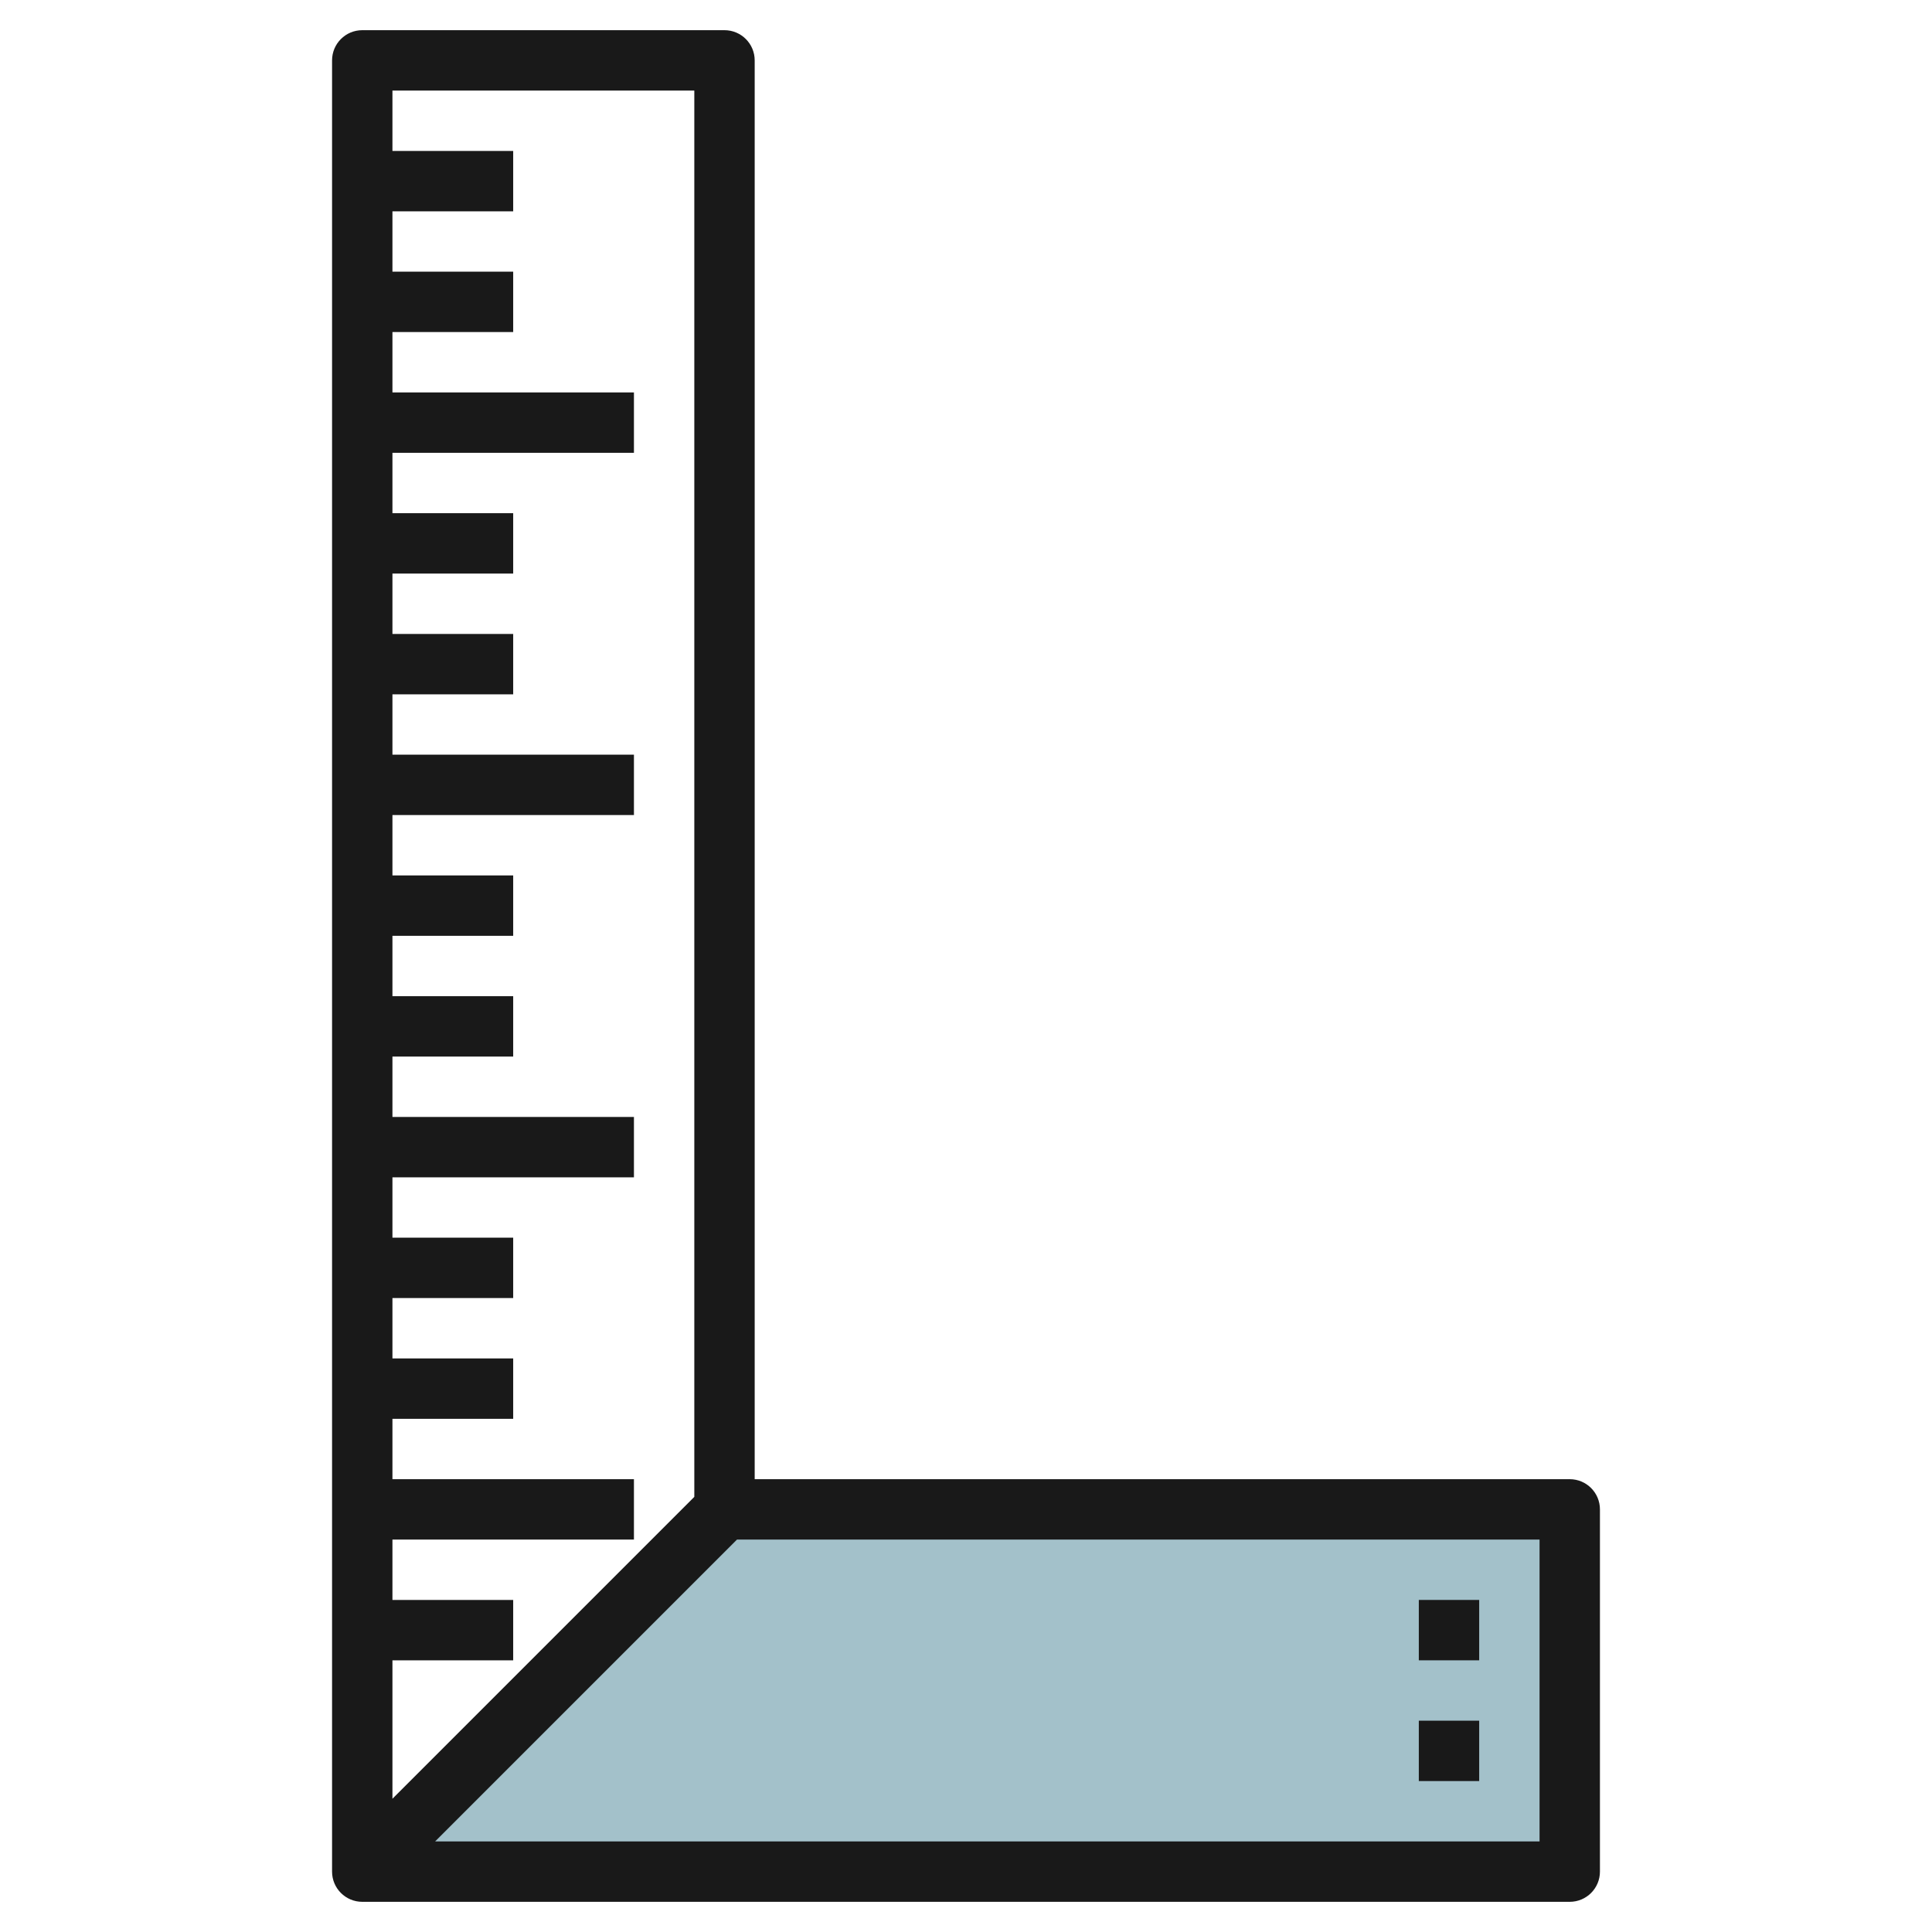 <svg id="Layer_35" enable-background="new 0 0 64 64" height="512" viewBox="0 0 64 64" width="512" xmlns="http://www.w3.org/2000/svg"><g><path d="m24 50-12 12h40v-12z" fill="#a3c1ca"/><g fill="#191919"><path d="m11 62c0 .552.448 1 1 1h40c.552 0 1-.448 1-1v-12c0-.552-.448-1-1-1h-27v-47c0-.552-.448-1-1-1h-12c-.552 0-1 .448-1 1zm40-11v10h-36.586l10-10zm-28-48v46.586l-10 10v-4.586h4v-2h-4v-2h8v-2h-8v-2h4v-2h-4v-2h4v-2h-4v-2h8v-2h-8v-2h4v-2h-4v-2h4v-2h-4v-2h8v-2h-8v-2h4v-2h-4v-2h4v-2h-4v-2h8v-2h-8v-2h4v-2h-4v-2h4v-2h-4v-2z"/><path d="m47 57h2v2h-2z"/><path d="m47 53h2v2h-2z"/></g></g></svg>